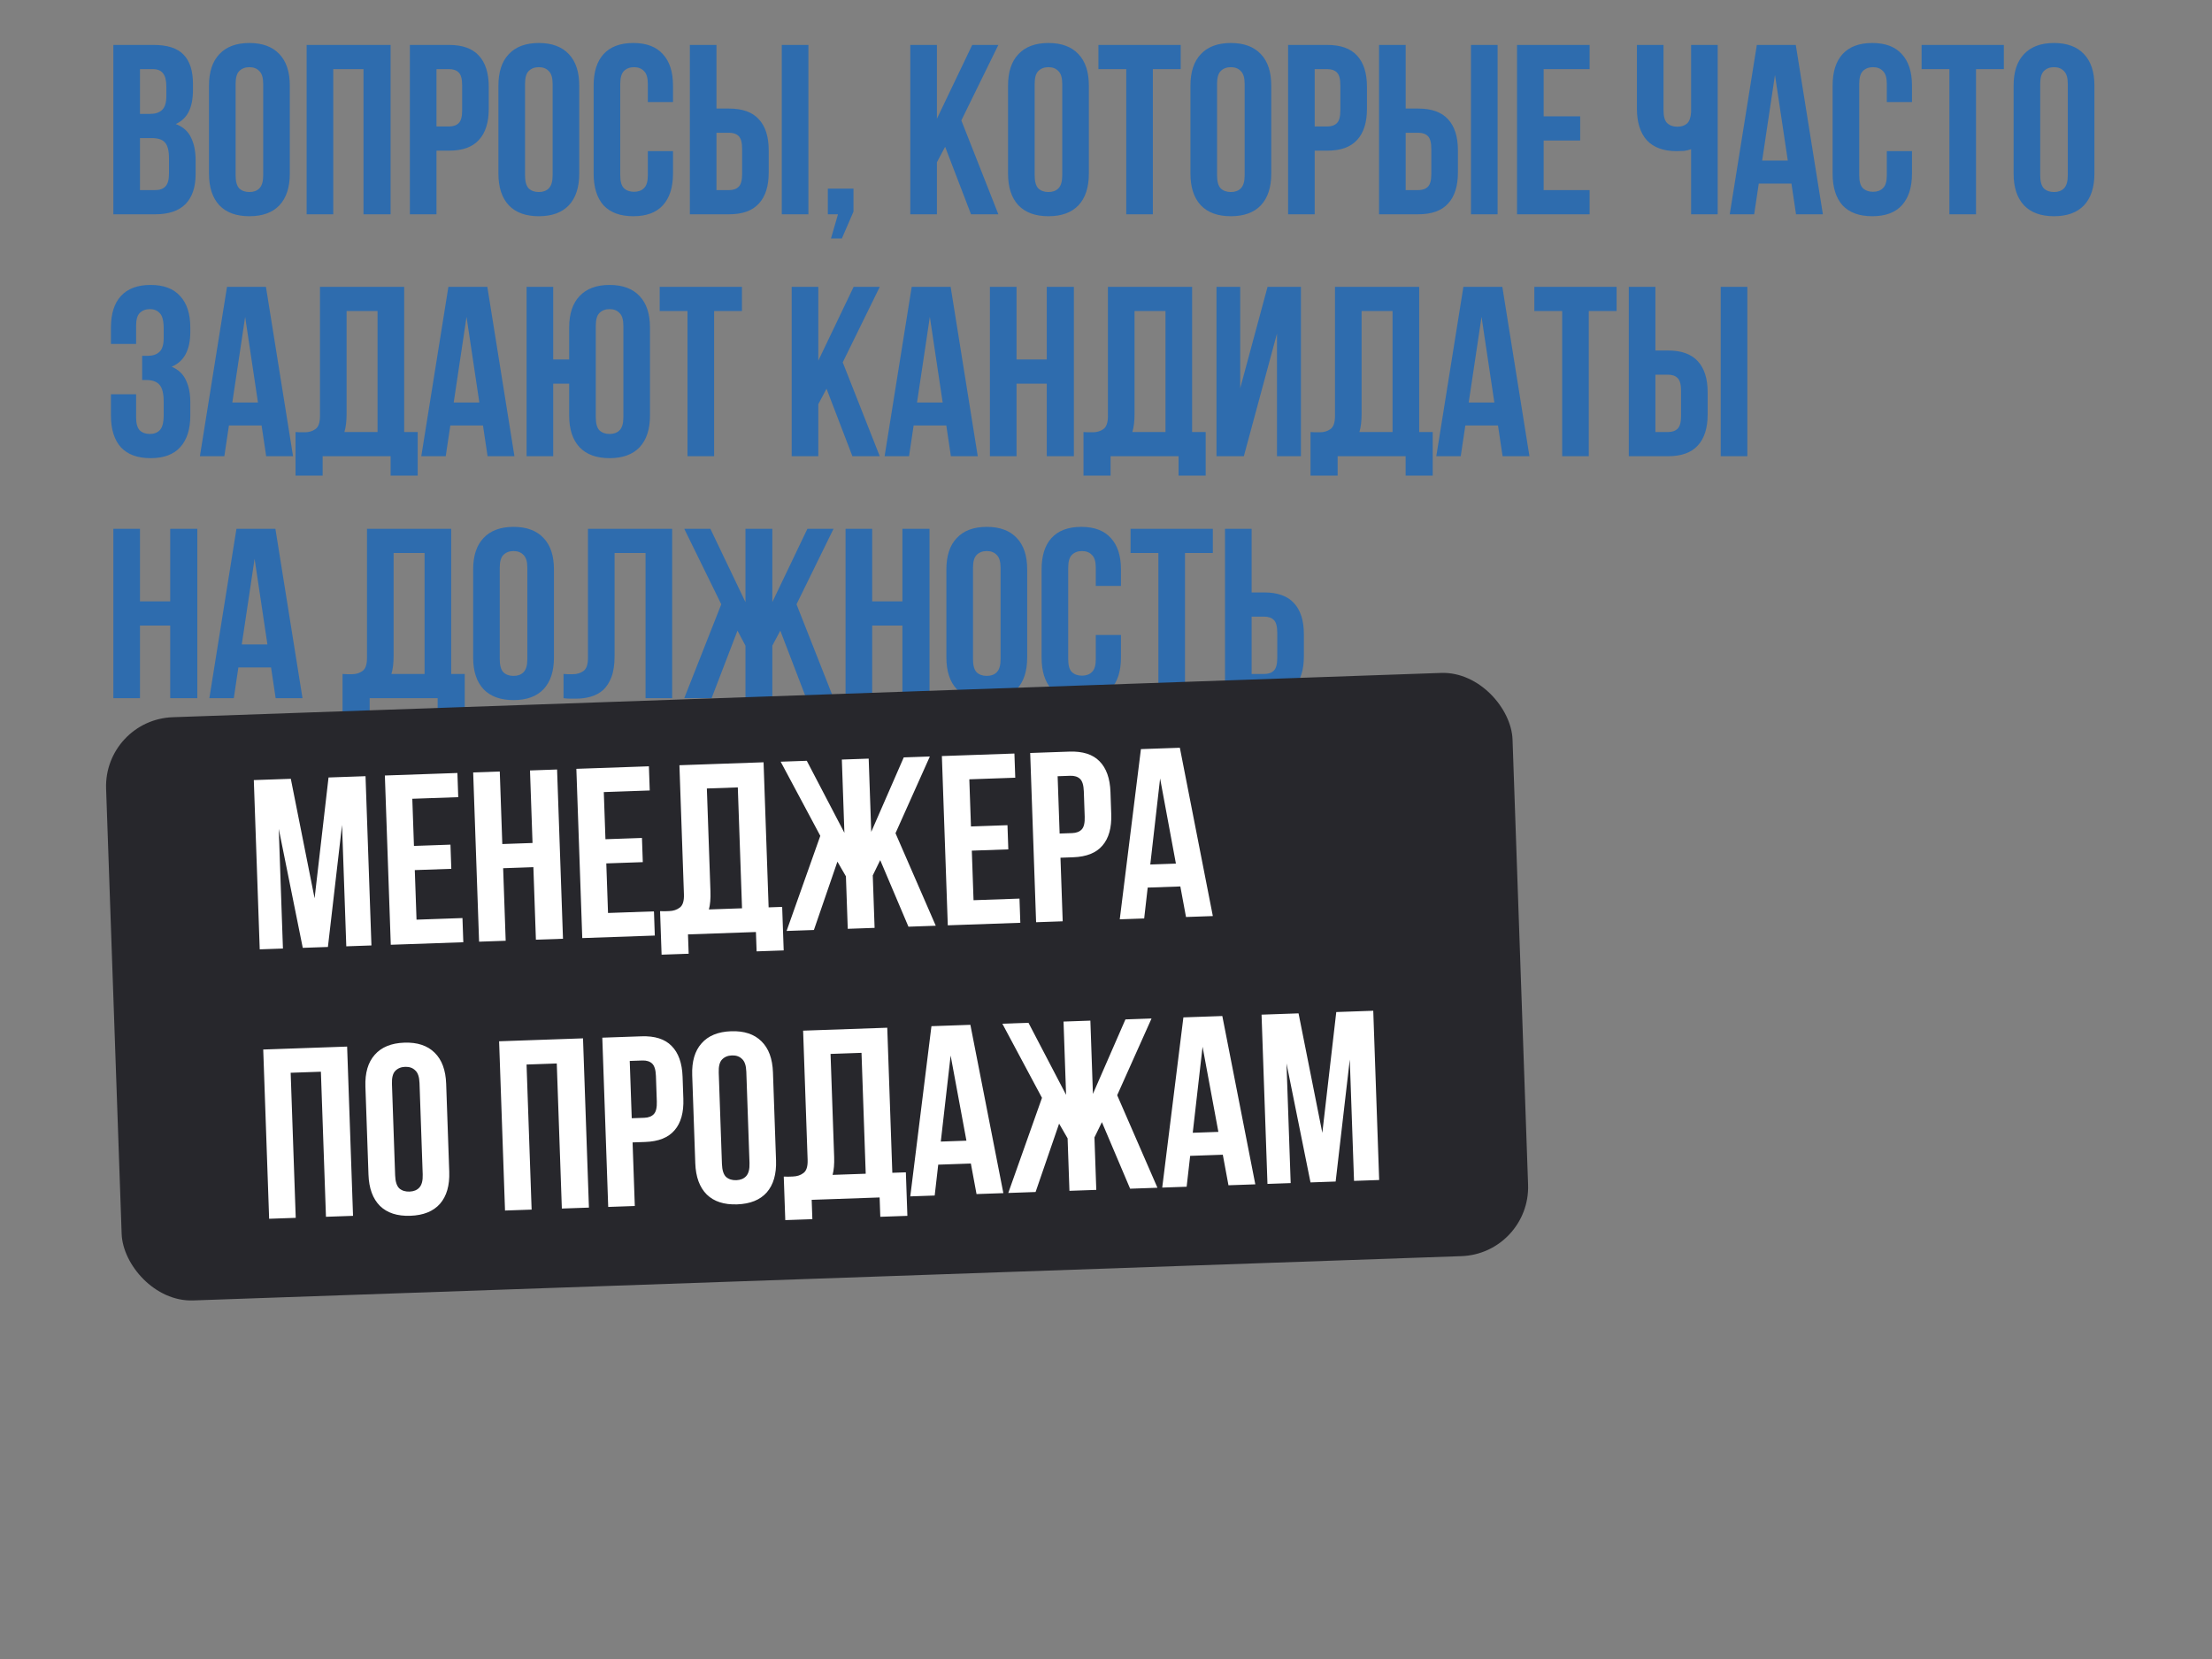 <?xml version="1.0" encoding="UTF-8"?> <svg xmlns="http://www.w3.org/2000/svg" width="320" height="240" viewBox="0 0 320 240" fill="none"><rect x="0" y="0" width="320" height="240" fill="#808080" stroke="none"/><path d="M22.21 6.5C24.217 6.5 25.663 6.967 26.55 7.9C27.46 8.833 27.915 10.245 27.915 12.135V13.01C27.915 14.27 27.717 15.308 27.32 16.125C26.923 16.942 26.293 17.548 25.43 17.945C26.48 18.342 27.215 18.995 27.635 19.905C28.078 20.792 28.3 21.888 28.3 23.195V25.19C28.3 27.08 27.81 28.527 26.83 29.53C25.85 30.51 24.392 31 22.455 31H16.4V6.5H22.21ZM20.25 19.975V27.5H22.455C23.108 27.5 23.598 27.325 23.925 26.975C24.275 26.625 24.45 25.995 24.45 25.085V22.95C24.45 21.807 24.252 21.025 23.855 20.605C23.482 20.185 22.852 19.975 21.965 19.975H20.25ZM20.25 10V16.475H21.755C22.478 16.475 23.038 16.288 23.435 15.915C23.855 15.542 24.065 14.865 24.065 13.885V12.52C24.065 11.633 23.902 10.992 23.575 10.595C23.272 10.198 22.782 10 22.105 10H20.25ZM34.085 25.365C34.085 26.252 34.26 26.882 34.61 27.255C34.983 27.605 35.473 27.78 36.08 27.78C36.686 27.78 37.165 27.605 37.515 27.255C37.888 26.882 38.075 26.252 38.075 25.365V12.135C38.075 11.248 37.888 10.63 37.515 10.28C37.165 9.907 36.686 9.72 36.08 9.72C35.473 9.72 34.983 9.907 34.61 10.28C34.26 10.63 34.085 11.248 34.085 12.135V25.365ZM30.235 12.38C30.235 10.397 30.736 8.88 31.74 7.83C32.743 6.757 34.19 6.22 36.08 6.22C37.97 6.22 39.416 6.757 40.42 7.83C41.423 8.88 41.925 10.397 41.925 12.38V25.12C41.925 27.103 41.423 28.632 40.42 29.705C39.416 30.755 37.97 31.28 36.08 31.28C34.19 31.28 32.743 30.755 31.74 29.705C30.736 28.632 30.235 27.103 30.235 25.12V12.38ZM48.209 31H44.359V6.5H56.504V31H52.584V10H48.209V31ZM64.966 6.5C66.902 6.5 68.337 7.013 69.27 8.04C70.227 9.067 70.706 10.572 70.706 12.555V15.74C70.706 17.723 70.227 19.228 69.27 20.255C68.337 21.282 66.902 21.795 64.966 21.795H63.145V31H59.295V6.5H64.966ZM63.145 10V18.295H64.966C65.572 18.295 66.039 18.132 66.365 17.805C66.692 17.478 66.856 16.872 66.856 15.985V12.31C66.856 11.423 66.692 10.817 66.365 10.49C66.039 10.163 65.572 10 64.966 10H63.145ZM75.955 25.365C75.955 26.252 76.13 26.882 76.48 27.255C76.853 27.605 77.343 27.78 77.95 27.78C78.556 27.78 79.035 27.605 79.385 27.255C79.758 26.882 79.945 26.252 79.945 25.365V12.135C79.945 11.248 79.758 10.63 79.385 10.28C79.035 9.907 78.556 9.72 77.95 9.72C77.343 9.72 76.853 9.907 76.48 10.28C76.13 10.63 75.955 11.248 75.955 12.135V25.365ZM72.105 12.38C72.105 10.397 72.606 8.88 73.61 7.83C74.613 6.757 76.06 6.22 77.95 6.22C79.84 6.22 81.286 6.757 82.29 7.83C83.293 8.88 83.795 10.397 83.795 12.38V25.12C83.795 27.103 83.293 28.632 82.29 29.705C81.286 30.755 79.84 31.28 77.95 31.28C76.06 31.28 74.613 30.755 73.61 29.705C72.606 28.632 72.105 27.103 72.105 25.12V12.38ZM97.359 21.865V25.12C97.359 27.103 96.869 28.632 95.889 29.705C94.932 30.755 93.509 31.28 91.619 31.28C89.729 31.28 88.294 30.755 87.314 29.705C86.357 28.632 85.879 27.103 85.879 25.12V12.38C85.879 10.397 86.357 8.88 87.314 7.83C88.294 6.757 89.729 6.22 91.619 6.22C93.509 6.22 94.932 6.757 95.889 7.83C96.869 8.88 97.359 10.397 97.359 12.38V14.76H93.719V12.135C93.719 11.248 93.532 10.63 93.159 10.28C92.809 9.907 92.331 9.72 91.724 9.72C91.117 9.72 90.627 9.907 90.254 10.28C89.904 10.63 89.729 11.248 89.729 12.135V25.365C89.729 26.252 89.904 26.87 90.254 27.22C90.627 27.57 91.117 27.745 91.724 27.745C92.331 27.745 92.809 27.57 93.159 27.22C93.532 26.87 93.719 26.252 93.719 25.365V21.865H97.359ZM105.468 27.5C106.075 27.5 106.542 27.337 106.868 27.01C107.195 26.683 107.358 26.077 107.358 25.19V21.515C107.358 20.628 107.195 20.022 106.868 19.695C106.542 19.368 106.075 19.205 105.468 19.205H103.648V27.5H105.468ZM99.798 31V6.5H103.648V15.705H105.468C107.405 15.705 108.84 16.218 109.773 17.245C110.73 18.272 111.208 19.777 111.208 21.76V24.945C111.208 26.928 110.73 28.433 109.773 29.46C108.84 30.487 107.405 31 105.468 31H99.798ZM113.098 6.5H116.948V31H113.098V6.5ZM119.759 31V27.29H123.469V30.615L121.789 34.5H120.214L121.229 31H119.759ZM136.728 21.235L135.538 23.475V31H131.688V6.5H135.538V17.175L140.648 6.5H144.428L139.073 17.42L144.428 31H140.473L136.728 21.235ZM149.68 25.365C149.68 26.252 149.855 26.882 150.205 27.255C150.579 27.605 151.069 27.78 151.675 27.78C152.282 27.78 152.76 27.605 153.11 27.255C153.484 26.882 153.67 26.252 153.67 25.365V12.135C153.67 11.248 153.484 10.63 153.11 10.28C152.76 9.907 152.282 9.72 151.675 9.72C151.069 9.72 150.579 9.907 150.205 10.28C149.855 10.63 149.68 11.248 149.68 12.135V25.365ZM145.83 12.38C145.83 10.397 146.332 8.88 147.335 7.83C148.339 6.757 149.785 6.22 151.675 6.22C153.565 6.22 155.012 6.757 156.015 7.83C157.019 8.88 157.52 10.397 157.52 12.38V25.12C157.52 27.103 157.019 28.632 156.015 29.705C155.012 30.755 153.565 31.28 151.675 31.28C149.785 31.28 148.339 30.755 147.335 29.705C146.332 28.632 145.83 27.103 145.83 25.12V12.38ZM158.905 6.5H170.805V10H166.78V31H162.93V10H158.905V6.5ZM176.067 25.365C176.067 26.252 176.242 26.882 176.592 27.255C176.965 27.605 177.455 27.78 178.062 27.78C178.669 27.78 179.147 27.605 179.497 27.255C179.87 26.882 180.057 26.252 180.057 25.365V12.135C180.057 11.248 179.87 10.63 179.497 10.28C179.147 9.907 178.669 9.72 178.062 9.72C177.455 9.72 176.965 9.907 176.592 10.28C176.242 10.63 176.067 11.248 176.067 12.135V25.365ZM172.217 12.38C172.217 10.397 172.719 8.88 173.722 7.83C174.725 6.757 176.172 6.22 178.062 6.22C179.952 6.22 181.399 6.757 182.402 7.83C183.405 8.88 183.907 10.397 183.907 12.38V25.12C183.907 27.103 183.405 28.632 182.402 29.705C181.399 30.755 179.952 31.28 178.062 31.28C176.172 31.28 174.725 30.755 173.722 29.705C172.719 28.632 172.217 27.103 172.217 25.12V12.38ZM192.011 6.5C193.948 6.5 195.383 7.013 196.316 8.04C197.273 9.067 197.751 10.572 197.751 12.555V15.74C197.751 17.723 197.273 19.228 196.316 20.255C195.383 21.282 193.948 21.795 192.011 21.795H190.191V31H186.341V6.5H192.011ZM190.191 10V18.295H192.011C192.618 18.295 193.085 18.132 193.411 17.805C193.738 17.478 193.901 16.872 193.901 15.985V12.31C193.901 11.423 193.738 10.817 193.411 10.49C193.085 10.163 192.618 10 192.011 10H190.191ZM205.171 27.5C205.777 27.5 206.244 27.337 206.571 27.01C206.897 26.683 207.061 26.077 207.061 25.19V21.515C207.061 20.628 206.897 20.022 206.571 19.695C206.244 19.368 205.777 19.205 205.171 19.205H203.351V27.5H205.171ZM199.501 31V6.5H203.351V15.705H205.171C207.107 15.705 208.542 16.218 209.476 17.245C210.432 18.272 210.911 19.777 210.911 21.76V24.945C210.911 26.928 210.432 28.433 209.476 29.46C208.542 30.487 207.107 31 205.171 31H199.501ZM212.801 6.5H216.651V31H212.801V6.5ZM223.312 16.825H228.597V20.325H223.312V27.5H229.962V31H219.462V6.5H229.962V10H223.312V16.825ZM240.654 6.5V15.95C240.654 16.837 240.829 17.455 241.179 17.805C241.553 18.155 242.043 18.33 242.649 18.33C243.233 18.33 243.699 18.178 244.049 17.875C244.399 17.548 244.598 17 244.644 16.23V6.5H248.494V31H244.644V21.585C244.318 21.702 243.979 21.783 243.629 21.83C243.303 21.853 242.941 21.865 242.544 21.865C240.654 21.865 239.219 21.34 238.239 20.29C237.283 19.217 236.804 17.688 236.804 15.705V6.5H240.654ZM263.708 31H259.823L259.158 26.555H254.433L253.768 31H250.233L254.153 6.5H259.788L263.708 31ZM254.923 23.23H258.633L256.778 10.84L254.923 23.23ZM276.597 21.865V25.12C276.597 27.103 276.107 28.632 275.127 29.705C274.171 30.755 272.747 31.28 270.857 31.28C268.967 31.28 267.532 30.755 266.552 29.705C265.596 28.632 265.117 27.103 265.117 25.12V12.38C265.117 10.397 265.596 8.88 266.552 7.83C267.532 6.757 268.967 6.22 270.857 6.22C272.747 6.22 274.171 6.757 275.127 7.83C276.107 8.88 276.597 10.397 276.597 12.38V14.76H272.957V12.135C272.957 11.248 272.771 10.63 272.397 10.28C272.047 9.907 271.569 9.72 270.962 9.72C270.356 9.72 269.866 9.907 269.492 10.28C269.142 10.63 268.967 11.248 268.967 12.135V25.365C268.967 26.252 269.142 26.87 269.492 27.22C269.866 27.57 270.356 27.745 270.962 27.745C271.569 27.745 272.047 27.57 272.397 27.22C272.771 26.87 272.957 26.252 272.957 25.365V21.865H276.597ZM277.987 6.5H289.887V10H285.862V31H282.012V10H277.987V6.5ZM295.149 25.365C295.149 26.252 295.324 26.882 295.674 27.255C296.047 27.605 296.537 27.78 297.144 27.78C297.751 27.78 298.229 27.605 298.579 27.255C298.952 26.882 299.139 26.252 299.139 25.365V12.135C299.139 11.248 298.952 10.63 298.579 10.28C298.229 9.907 297.751 9.72 297.144 9.72C296.537 9.72 296.047 9.907 295.674 10.28C295.324 10.63 295.149 11.248 295.149 12.135V25.365ZM291.299 12.38C291.299 10.397 291.801 8.88 292.804 7.83C293.807 6.757 295.254 6.22 297.144 6.22C299.034 6.22 300.481 6.757 301.484 7.83C302.487 8.88 302.989 10.397 302.989 12.38V25.12C302.989 27.103 302.487 28.632 301.484 29.705C300.481 30.755 299.034 31.28 297.144 31.28C295.254 31.28 293.807 30.755 292.804 29.705C291.801 28.632 291.299 27.103 291.299 25.12V12.38ZM23.68 47.52C23.68 46.423 23.493 45.688 23.12 45.315C22.77 44.918 22.292 44.72 21.685 44.72C21.078 44.72 20.588 44.907 20.215 45.28C19.865 45.63 19.69 46.248 19.69 47.135V49.76H16.05V47.38C16.05 45.397 16.528 43.88 17.485 42.83C18.465 41.757 19.9 41.22 21.79 41.22C23.68 41.22 25.103 41.757 26.06 42.83C27.04 43.88 27.53 45.397 27.53 47.38V48.01C27.53 50.623 26.632 52.303 24.835 53.05C25.815 53.47 26.503 54.123 26.9 55.01C27.32 55.873 27.53 56.935 27.53 58.195V60.12C27.53 62.103 27.04 63.632 26.06 64.705C25.103 65.755 23.68 66.28 21.79 66.28C19.9 66.28 18.465 65.755 17.485 64.705C16.528 63.632 16.05 62.103 16.05 60.12V57.04H19.69V60.365C19.69 61.252 19.865 61.882 20.215 62.255C20.588 62.605 21.078 62.78 21.685 62.78C22.292 62.78 22.77 62.593 23.12 62.22C23.493 61.847 23.68 61.112 23.68 60.015V58.09C23.68 56.947 23.482 56.142 23.085 55.675C22.688 55.208 22.047 54.975 21.16 54.975H20.565V51.475H21.37C22.093 51.475 22.653 51.288 23.05 50.915C23.47 50.542 23.68 49.865 23.68 48.885V47.52ZM42.394 66H38.509L37.844 61.555H33.119L32.454 66H28.919L32.839 41.5H38.474L42.394 66ZM33.609 58.23H37.319L35.464 45.84L33.609 58.23ZM42.754 62.5C42.964 62.523 43.186 62.535 43.419 62.535C43.652 62.535 43.874 62.535 44.084 62.535C44.691 62.535 45.204 62.383 45.624 62.08C46.067 61.777 46.289 61.147 46.289 60.19V41.5H58.469V62.5H60.429V68.8H56.509V66H46.674V68.8H42.754V62.5ZM50.139 59.91C50.139 60.937 50.034 61.8 49.824 62.5H54.619V45H50.139V59.91ZM74.421 66H70.536L69.871 61.555H65.146L64.481 66H60.946L64.866 41.5H70.501L74.421 66ZM65.636 58.23H69.346L67.491 45.84L65.636 58.23ZM80.03 66H76.18V41.5H80.03V52H82.34V47.38C82.34 45.397 82.842 43.88 83.845 42.83C84.849 41.757 86.295 41.22 88.185 41.22C90.075 41.22 91.522 41.757 92.525 42.83C93.529 43.88 94.03 45.397 94.03 47.38V60.12C94.03 62.103 93.529 63.632 92.525 64.705C91.522 65.755 90.075 66.28 88.185 66.28C86.295 66.28 84.849 65.755 83.845 64.705C82.842 63.632 82.34 62.103 82.34 60.12V55.5H80.03V66ZM86.19 60.365C86.19 61.252 86.365 61.882 86.715 62.255C87.089 62.605 87.579 62.78 88.185 62.78C88.792 62.78 89.27 62.605 89.62 62.255C89.994 61.882 90.18 61.252 90.18 60.365V47.135C90.18 46.248 89.994 45.63 89.62 45.28C89.27 44.907 88.792 44.72 88.185 44.72C87.579 44.72 87.089 44.907 86.715 45.28C86.365 45.63 86.19 46.248 86.19 47.135V60.365ZM95.433 41.5H107.333V45H103.308V66H99.458V45H95.433V41.5ZM119.57 56.235L118.38 58.475V66H114.53V41.5H118.38V52.175L123.49 41.5H127.27L121.915 52.42L127.27 66H123.315L119.57 56.235ZM141.447 66H137.562L136.897 61.555H132.172L131.507 66H127.972L131.892 41.5H137.527L141.447 66ZM132.662 58.23H136.372L134.517 45.84L132.662 58.23ZM147.057 66H143.207V41.5H147.057V52H151.432V41.5H155.352V66H151.432V55.5H147.057V66ZM156.743 62.5C156.953 62.523 157.175 62.535 157.408 62.535C157.641 62.535 157.863 62.535 158.073 62.535C158.68 62.535 159.193 62.383 159.613 62.08C160.056 61.777 160.278 61.147 160.278 60.19V41.5H172.458V62.5H174.418V68.8H170.498V66H160.663V68.8H156.743V62.5ZM164.128 59.91C164.128 60.937 164.023 61.8 163.813 62.5H168.608V45H164.128V59.91ZM179.94 66H175.985V41.5H179.415V56.165L183.37 41.5H188.2V66H184.735V48.255L179.94 66ZM189.59 62.5C189.8 62.523 190.022 62.535 190.255 62.535C190.488 62.535 190.71 62.535 190.92 62.535C191.527 62.535 192.04 62.383 192.46 62.08C192.903 61.777 193.125 61.147 193.125 60.19V41.5H205.305V62.5H207.265V68.8H203.345V66H193.51V68.8H189.59V62.5ZM196.975 59.91C196.975 60.937 196.87 61.8 196.66 62.5H201.455V45H196.975V59.91ZM221.257 66H217.372L216.707 61.555H211.982L211.317 66H207.782L211.702 41.5H217.337L221.257 66ZM212.472 58.23H216.182L214.327 45.84L212.472 58.23ZM221.966 41.5H233.866V45H229.841V66H225.991V45H221.966V41.5ZM241.299 62.5C241.905 62.5 242.372 62.337 242.699 62.01C243.025 61.683 243.189 61.077 243.189 60.19V56.515C243.189 55.628 243.025 55.022 242.699 54.695C242.372 54.368 241.905 54.205 241.299 54.205H239.479V62.5H241.299ZM235.629 66V41.5H239.479V50.705H241.299C243.235 50.705 244.67 51.218 245.604 52.245C246.56 53.272 247.039 54.777 247.039 56.76V59.945C247.039 61.928 246.56 63.433 245.604 64.46C244.67 65.487 243.235 66 241.299 66H235.629ZM248.929 41.5H252.779V66H248.929V41.5ZM20.25 101H16.4V76.5H20.25V87H24.625V76.5H28.545V101H24.625V90.5H20.25V101ZM43.761 101H39.877L39.212 96.555H34.486L33.822 101H30.287L34.206 76.5H39.842L43.761 101ZM34.977 93.23H38.687L36.831 80.84L34.977 93.23ZM49.556 97.5C49.766 97.523 49.987 97.535 50.221 97.535C50.454 97.535 50.676 97.535 50.886 97.535C51.492 97.535 52.006 97.383 52.426 97.08C52.869 96.777 53.091 96.147 53.091 95.19V76.5H65.271V97.5H67.231V103.8H63.311V101H53.476V103.8H49.556V97.5ZM56.941 94.91C56.941 95.937 56.836 96.8 56.626 97.5H61.421V80H56.941V94.91ZM72.297 95.365C72.297 96.252 72.472 96.882 72.823 97.255C73.196 97.605 73.686 97.78 74.293 97.78C74.899 97.78 75.377 97.605 75.728 97.255C76.101 96.882 76.287 96.252 76.287 95.365V82.135C76.287 81.248 76.101 80.63 75.728 80.28C75.377 79.907 74.899 79.72 74.293 79.72C73.686 79.72 73.196 79.907 72.823 80.28C72.472 80.63 72.297 81.248 72.297 82.135V95.365ZM68.448 82.38C68.448 80.397 68.949 78.88 69.953 77.83C70.956 76.757 72.403 76.22 74.293 76.22C76.183 76.22 77.629 76.757 78.632 77.83C79.636 78.88 80.138 80.397 80.138 82.38V95.12C80.138 97.103 79.636 98.632 78.632 99.705C77.629 100.755 76.183 101.28 74.293 101.28C72.403 101.28 70.956 100.755 69.953 99.705C68.949 98.632 68.448 97.103 68.448 95.12V82.38ZM93.387 80H88.907V94.91C88.907 96.147 88.755 97.162 88.452 97.955C88.148 98.748 87.74 99.378 87.227 99.845C86.713 100.288 86.118 100.603 85.442 100.79C84.788 100.977 84.1 101.07 83.377 101.07C83.027 101.07 82.712 101.07 82.432 101.07C82.152 101.07 81.849 101.047 81.522 101V97.5C81.732 97.523 81.954 97.535 82.187 97.535C82.42 97.535 82.642 97.535 82.852 97.535C83.459 97.535 83.972 97.383 84.392 97.08C84.835 96.777 85.057 96.147 85.057 95.19V76.5H97.237V101H93.387V80ZM102.943 101H98.988L104.343 87.42L98.988 76.5H102.768L107.843 87.105V76.5H111.728V87.105L116.803 76.5H120.583L115.228 87.42L120.583 101H116.628L112.883 91.235L111.728 93.405V101H107.843V93.405L106.688 91.235L102.943 101ZM126.173 101H122.323V76.5H126.173V87H130.548V76.5H134.468V101H130.548V90.5H126.173V101ZM140.759 95.365C140.759 96.252 140.934 96.882 141.284 97.255C141.658 97.605 142.148 97.78 142.754 97.78C143.361 97.78 143.839 97.605 144.189 97.255C144.563 96.882 144.749 96.252 144.749 95.365V82.135C144.749 81.248 144.563 80.63 144.189 80.28C143.839 79.907 143.361 79.72 142.754 79.72C142.148 79.72 141.658 79.907 141.284 80.28C140.934 80.63 140.759 81.248 140.759 82.135V95.365ZM136.909 82.38C136.909 80.397 137.411 78.88 138.414 77.83C139.418 76.757 140.864 76.22 142.754 76.22C144.644 76.22 146.091 76.757 147.094 77.83C148.098 78.88 148.599 80.397 148.599 82.38V95.12C148.599 97.103 148.098 98.632 147.094 99.705C146.091 100.755 144.644 101.28 142.754 101.28C140.864 101.28 139.418 100.755 138.414 99.705C137.411 98.632 136.909 97.103 136.909 95.12V82.38ZM162.164 91.865V95.12C162.164 97.103 161.674 98.632 160.694 99.705C159.737 100.755 158.314 101.28 156.424 101.28C154.534 101.28 153.099 100.755 152.119 99.705C151.162 98.632 150.684 97.103 150.684 95.12V82.38C150.684 80.397 151.162 78.88 152.119 77.83C153.099 76.757 154.534 76.22 156.424 76.22C158.314 76.22 159.737 76.757 160.694 77.83C161.674 78.88 162.164 80.397 162.164 82.38V84.76H158.524V82.135C158.524 81.248 158.337 80.63 157.964 80.28C157.614 79.907 157.135 79.72 156.529 79.72C155.922 79.72 155.432 79.907 155.059 80.28C154.709 80.63 154.534 81.248 154.534 82.135V95.365C154.534 96.252 154.709 96.87 155.059 97.22C155.432 97.57 155.922 97.745 156.529 97.745C157.135 97.745 157.614 97.57 157.964 97.22C158.337 96.87 158.524 96.252 158.524 95.365V91.865H162.164ZM163.553 76.5H175.453V80H171.428V101H167.578V80H163.553V76.5ZM182.885 97.5C183.492 97.5 183.959 97.337 184.285 97.01C184.612 96.683 184.775 96.077 184.775 95.19V91.515C184.775 90.628 184.612 90.022 184.285 89.695C183.959 89.368 183.492 89.205 182.885 89.205H181.065V97.5H182.885ZM177.215 101V76.5H181.065V85.705H182.885C184.822 85.705 186.257 86.218 187.19 87.245C188.147 88.272 188.625 89.777 188.625 91.76V94.945C188.625 96.928 188.147 98.433 187.19 99.46C186.257 100.487 184.822 101 182.885 101H177.215Z" fill="#2E6CAE"></path><rect x="15" y="104.105" width="203.587" height="84.423" rx="10" transform="rotate(-2 15 104.105)" fill="#27272C"></rect><path d="M45.511 129.951L47.527 112.475L52.879 112.288L53.734 136.773L50.096 136.9L49.483 119.341L47.438 136.993L43.8 137.12L40.327 119.906L40.931 137.22L37.574 137.338L36.718 112.852L42.07 112.666L45.511 129.951ZM59.885 122.375L65.166 122.19L65.289 125.688L60.007 125.873L60.257 133.043L66.903 132.811L67.025 136.309L56.532 136.675L55.677 112.19L66.17 111.824L66.292 115.322L59.647 115.554L59.885 122.375ZM73.155 136.095L69.307 136.229L68.452 111.744L72.3 111.61L72.666 122.104L77.038 121.951L76.672 111.457L80.59 111.32L81.445 135.806L77.527 135.942L77.161 125.449L72.788 125.601L73.155 136.095ZM87.588 121.407L92.869 121.223L92.991 124.721L87.71 124.905L87.96 132.076L94.606 131.844L94.728 135.342L84.234 135.708L83.379 111.223L93.873 110.857L93.995 114.354L87.349 114.587L87.588 121.407ZM95.489 131.813C95.699 131.829 95.921 131.833 96.154 131.825C96.388 131.817 96.609 131.809 96.819 131.802C97.425 131.78 97.933 131.611 98.342 131.293C98.775 130.974 98.974 130.337 98.941 129.381L98.289 110.702L110.461 110.277L111.194 131.265L113.153 131.196L113.373 137.492L109.455 137.629L109.357 134.831L99.528 135.174L99.626 137.972L95.709 138.109L95.489 131.813ZM102.779 128.967C102.815 129.993 102.74 130.859 102.554 131.566L107.346 131.399L106.736 113.91L102.258 114.066L102.779 128.967ZM117.744 134.538L113.792 134.676L118.669 120.917L112.936 110.191L116.714 110.059L122.156 120.48L121.786 109.882L125.669 109.746L126.039 120.345L130.741 109.569L134.518 109.437L129.548 120.537L135.373 133.922L131.421 134.06L127.337 124.432L126.259 126.641L126.524 134.231L122.641 134.367L122.376 126.777L121.146 124.648L117.744 134.538ZM140.465 119.561L145.747 119.376L145.869 122.874L140.588 123.059L140.838 130.229L147.484 129.997L147.606 133.495L137.112 133.862L136.257 109.376L146.751 109.01L146.873 112.508L140.227 112.74L140.465 119.561ZM154.699 108.732C156.635 108.665 158.087 109.128 159.056 110.121C160.047 111.114 160.578 112.601 160.647 114.583L160.758 117.767C160.828 119.749 160.402 121.269 159.482 122.329C158.585 123.387 157.169 123.951 155.233 124.018L153.414 124.082L153.736 133.281L149.888 133.415L149.033 108.93L154.699 108.732ZM153.003 112.294L153.292 120.584L155.111 120.52C155.717 120.499 156.178 120.32 156.493 119.982C156.808 119.644 156.95 119.032 156.919 118.146L156.791 114.473C156.76 113.587 156.576 112.986 156.238 112.671C155.9 112.356 155.428 112.209 154.822 112.23L153.003 112.294ZM175.456 132.523L171.574 132.658L170.754 128.239L166.032 128.404L165.523 132.869L161.99 132.993L165.052 108.371L170.684 108.174L175.456 132.523ZM166.406 125.064L170.113 124.934L167.827 112.617L166.406 125.064ZM42.782 176.179L38.935 176.314L38.08 151.829L50.217 151.405L51.072 175.89L47.155 176.027L46.422 155.04L42.049 155.192L42.782 176.179ZM57.163 170.039C57.194 170.925 57.391 171.548 57.754 171.909C58.139 172.246 58.635 172.404 59.241 172.383C59.848 172.362 60.32 172.17 60.657 171.808C61.017 171.422 61.182 170.786 61.151 169.9L60.689 156.678C60.658 155.791 60.45 155.18 60.065 154.843C59.702 154.482 59.217 154.313 58.611 154.334C58.005 154.355 57.522 154.559 57.161 154.945C56.824 155.307 56.671 155.931 56.702 156.817L57.163 170.039ZM52.862 157.196C52.793 155.214 53.242 153.681 54.208 152.596C55.173 151.489 56.6 150.902 58.489 150.836C60.378 150.77 61.842 151.256 62.882 152.293C63.922 153.308 64.476 154.806 64.545 156.788L64.99 169.52C65.059 171.502 64.611 173.047 63.646 174.155C62.68 175.239 61.252 175.815 59.364 175.881C57.475 175.947 56.011 175.472 54.971 174.458C53.931 173.42 53.376 171.91 53.307 169.928L52.862 157.196ZM76.907 174.988L73.059 175.122L72.204 150.637L84.342 150.213L85.197 174.698L81.279 174.835L80.546 153.848L76.174 154.001L76.907 174.988ZM92.798 149.918C94.734 149.85 96.186 150.313 97.154 151.307C98.146 152.299 98.677 153.787 98.746 155.769L98.857 158.952C98.927 160.934 98.501 162.455 97.581 163.514C96.684 164.573 95.267 165.136 93.332 165.204L91.513 165.267L91.834 174.466L87.987 174.601L87.132 150.116L92.798 149.918ZM91.102 153.479L91.391 161.769L93.21 161.706C93.816 161.685 94.277 161.505 94.592 161.167C94.907 160.829 95.049 160.217 95.018 159.331L94.89 155.658C94.859 154.772 94.674 154.172 94.337 153.857C93.999 153.542 93.527 153.395 92.92 153.416L91.102 153.479ZM104.439 168.388C104.47 169.274 104.667 169.898 105.03 170.258C105.415 170.595 105.911 170.753 106.517 170.732C107.123 170.711 107.595 170.519 107.933 170.157C108.293 169.771 108.458 169.135 108.427 168.249L107.965 155.027C107.934 154.141 107.726 153.529 107.341 153.192C106.978 152.831 106.493 152.662 105.887 152.683C105.281 152.704 104.797 152.908 104.437 153.294C104.1 153.656 103.946 154.28 103.977 155.166L104.439 168.388ZM100.138 155.545C100.069 153.563 100.518 152.03 101.484 150.945C102.449 149.838 103.876 149.251 105.765 149.185C107.654 149.119 109.118 149.605 110.158 150.642C111.198 151.657 111.752 153.155 111.821 155.137L112.266 167.869C112.335 169.852 111.887 171.396 110.922 172.504C109.956 173.589 108.528 174.164 106.639 174.23C104.75 174.296 103.286 173.821 102.247 172.807C101.207 171.769 100.652 170.26 100.583 168.277L100.138 155.545ZM113.383 170.212C113.593 170.228 113.815 170.232 114.048 170.224C114.282 170.215 114.503 170.208 114.713 170.2C115.319 170.179 115.827 170.01 116.236 169.692C116.669 169.373 116.868 168.736 116.835 167.78L116.183 149.101L128.355 148.676L129.088 169.663L131.047 169.595L131.267 175.891L127.349 176.028L127.251 173.23L117.422 173.573L117.52 176.371L113.603 176.508L113.383 170.212ZM120.673 167.366C120.709 168.392 120.634 169.258 120.448 169.965L125.24 169.798L124.63 152.308L120.152 152.465L120.673 167.366ZM145.152 172.605L141.27 172.74L140.45 168.321L135.728 168.486L135.218 172.951L131.686 173.075L134.748 148.453L140.38 148.256L145.152 172.605ZM136.101 165.146L139.809 165.016L137.523 152.699L136.101 165.146ZM149.814 172.442L145.861 172.58L150.739 158.821L145.006 148.095L148.784 147.963L154.226 158.384L153.856 147.786L157.739 147.65L158.109 158.249L162.811 147.473L166.588 147.341L161.618 158.441L167.443 171.826L163.491 171.964L159.407 162.336L158.329 164.545L158.594 172.135L154.711 172.271L154.446 164.68L153.216 162.552L149.814 172.442ZM181.6 171.332L177.717 171.467L176.897 167.048L172.175 167.213L171.666 171.679L168.133 171.802L171.196 147.18L176.827 146.984L181.6 171.332ZM172.549 163.873L176.257 163.744L173.97 151.426L172.549 163.873ZM191.295 163.884L193.312 146.408L198.663 146.221L199.518 170.706L195.881 170.833L195.267 153.274L193.222 170.926L189.585 171.053L186.112 153.839L186.716 171.153L183.358 171.27L182.503 146.785L187.855 146.598L191.295 163.884Z" fill="white"></path></svg> 